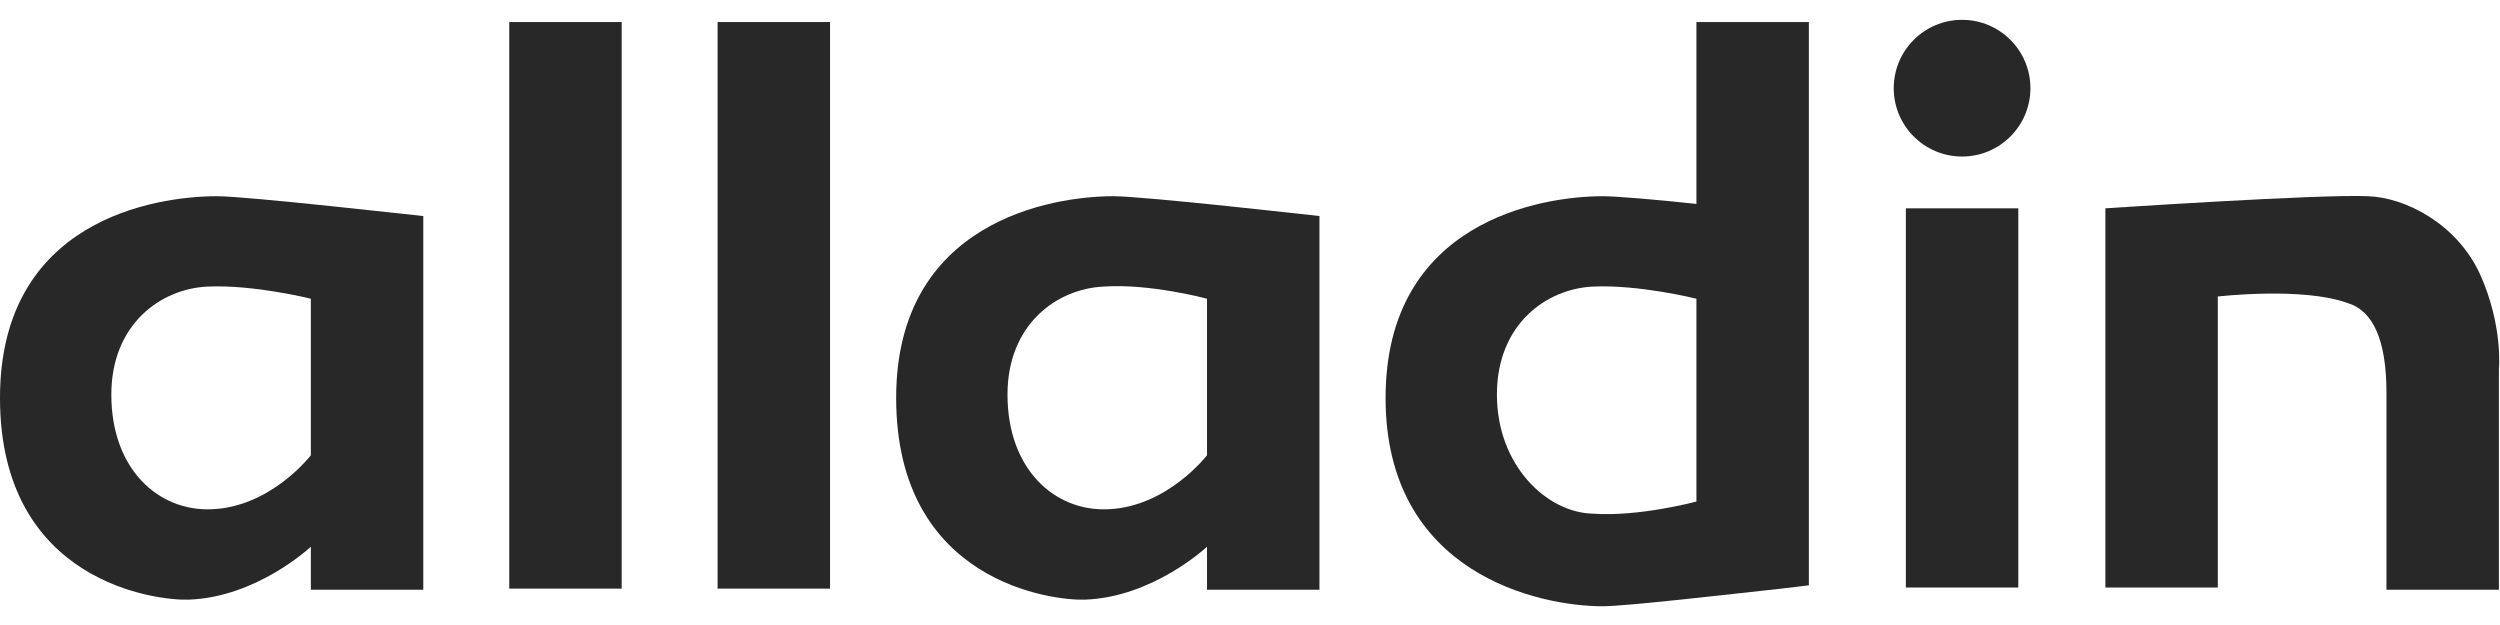 <svg xmlns="http://www.w3.org/2000/svg" viewBox="0 0 226.8 56.7"><style type="text/css">  
	.st0{fill:#292829;}
</style><path class="st0" d="M101 17.8c-5.6 0-19.7 2.3-19.7 18.3 0 16.8 14.3 18.4 17.1 18.3 6.2-0.2 11.1-4.8 11.1-4.8v3.9h10.2V19.6C119.7 19.6 103.8 17.8 101 17.8zM109.5 41.3c0 0-3.6 4.7-9 4.9 -4.8 0.2-9.1-3.6-9.1-10.4 0-6.4 4.5-9.6 8.7-9.8 4.2-0.3 9.4 1.1 9.4 1.1V41.3z"/><path class="st0" d="M19.7 17.8C14 17.8 0 20 0 36.1c0 16.8 14.3 18.4 17.1 18.3 6.2-0.2 11.1-4.8 11.1-4.8v3.9h10.2V19.6C38.3 19.6 22.4 17.8 19.7 17.8zM28.2 41.3c0 0-3.6 4.7-9 4.9 -4.8 0.2-9.1-3.6-9.1-10.4 0-6.4 4.5-9.6 8.7-9.8s9.4 1.1 9.4 1.1V41.3z"/><rect x="65.1" y="2" class="st0" width="10.2" height="51.4"/><rect x="46.2" y="2" class="st0" width="10.2" height="51.4"/><rect x="172.9" y="18.9" class="st0" width="10.2" height="34.4"/><path class="st0" d="M201.2 26.9v26.4h-10.2V18.9c0 0 19.5-1.3 23.8-1.1 3.4 0.1 8.1 2.5 10.2 7.1 2.1 4.7 1.7 8.6 1.7 8.6v20h-10.2c0 0 0-15.6 0-17.9 0-4.7-1.2-7.4-3.5-8.1C208.9 26 201.2 26.9 201.2 26.9z"/><path class="st0" d="M135.8 35.8c0-6.4 4.5-9.6 8.7-9.8s9.4 1.1 9.4 1.1v18.4c0 0-5.2 1.4-9.4 1.1C140.3 46.5 135.8 42.2 135.8 35.8zM153.9 2v16.5c-3.7-0.4-7.3-0.7-8.5-0.7 -5.6 0-19.7 2.3-19.7 18.3s14 18.9 19.7 18.9c2.1 0 11.6-1.1 16.2-1.6l2.5-0.3 0 0V19.6 2H153.9z"/><circle class="st0" cx="178" cy="8" r="6.2"/></svg>